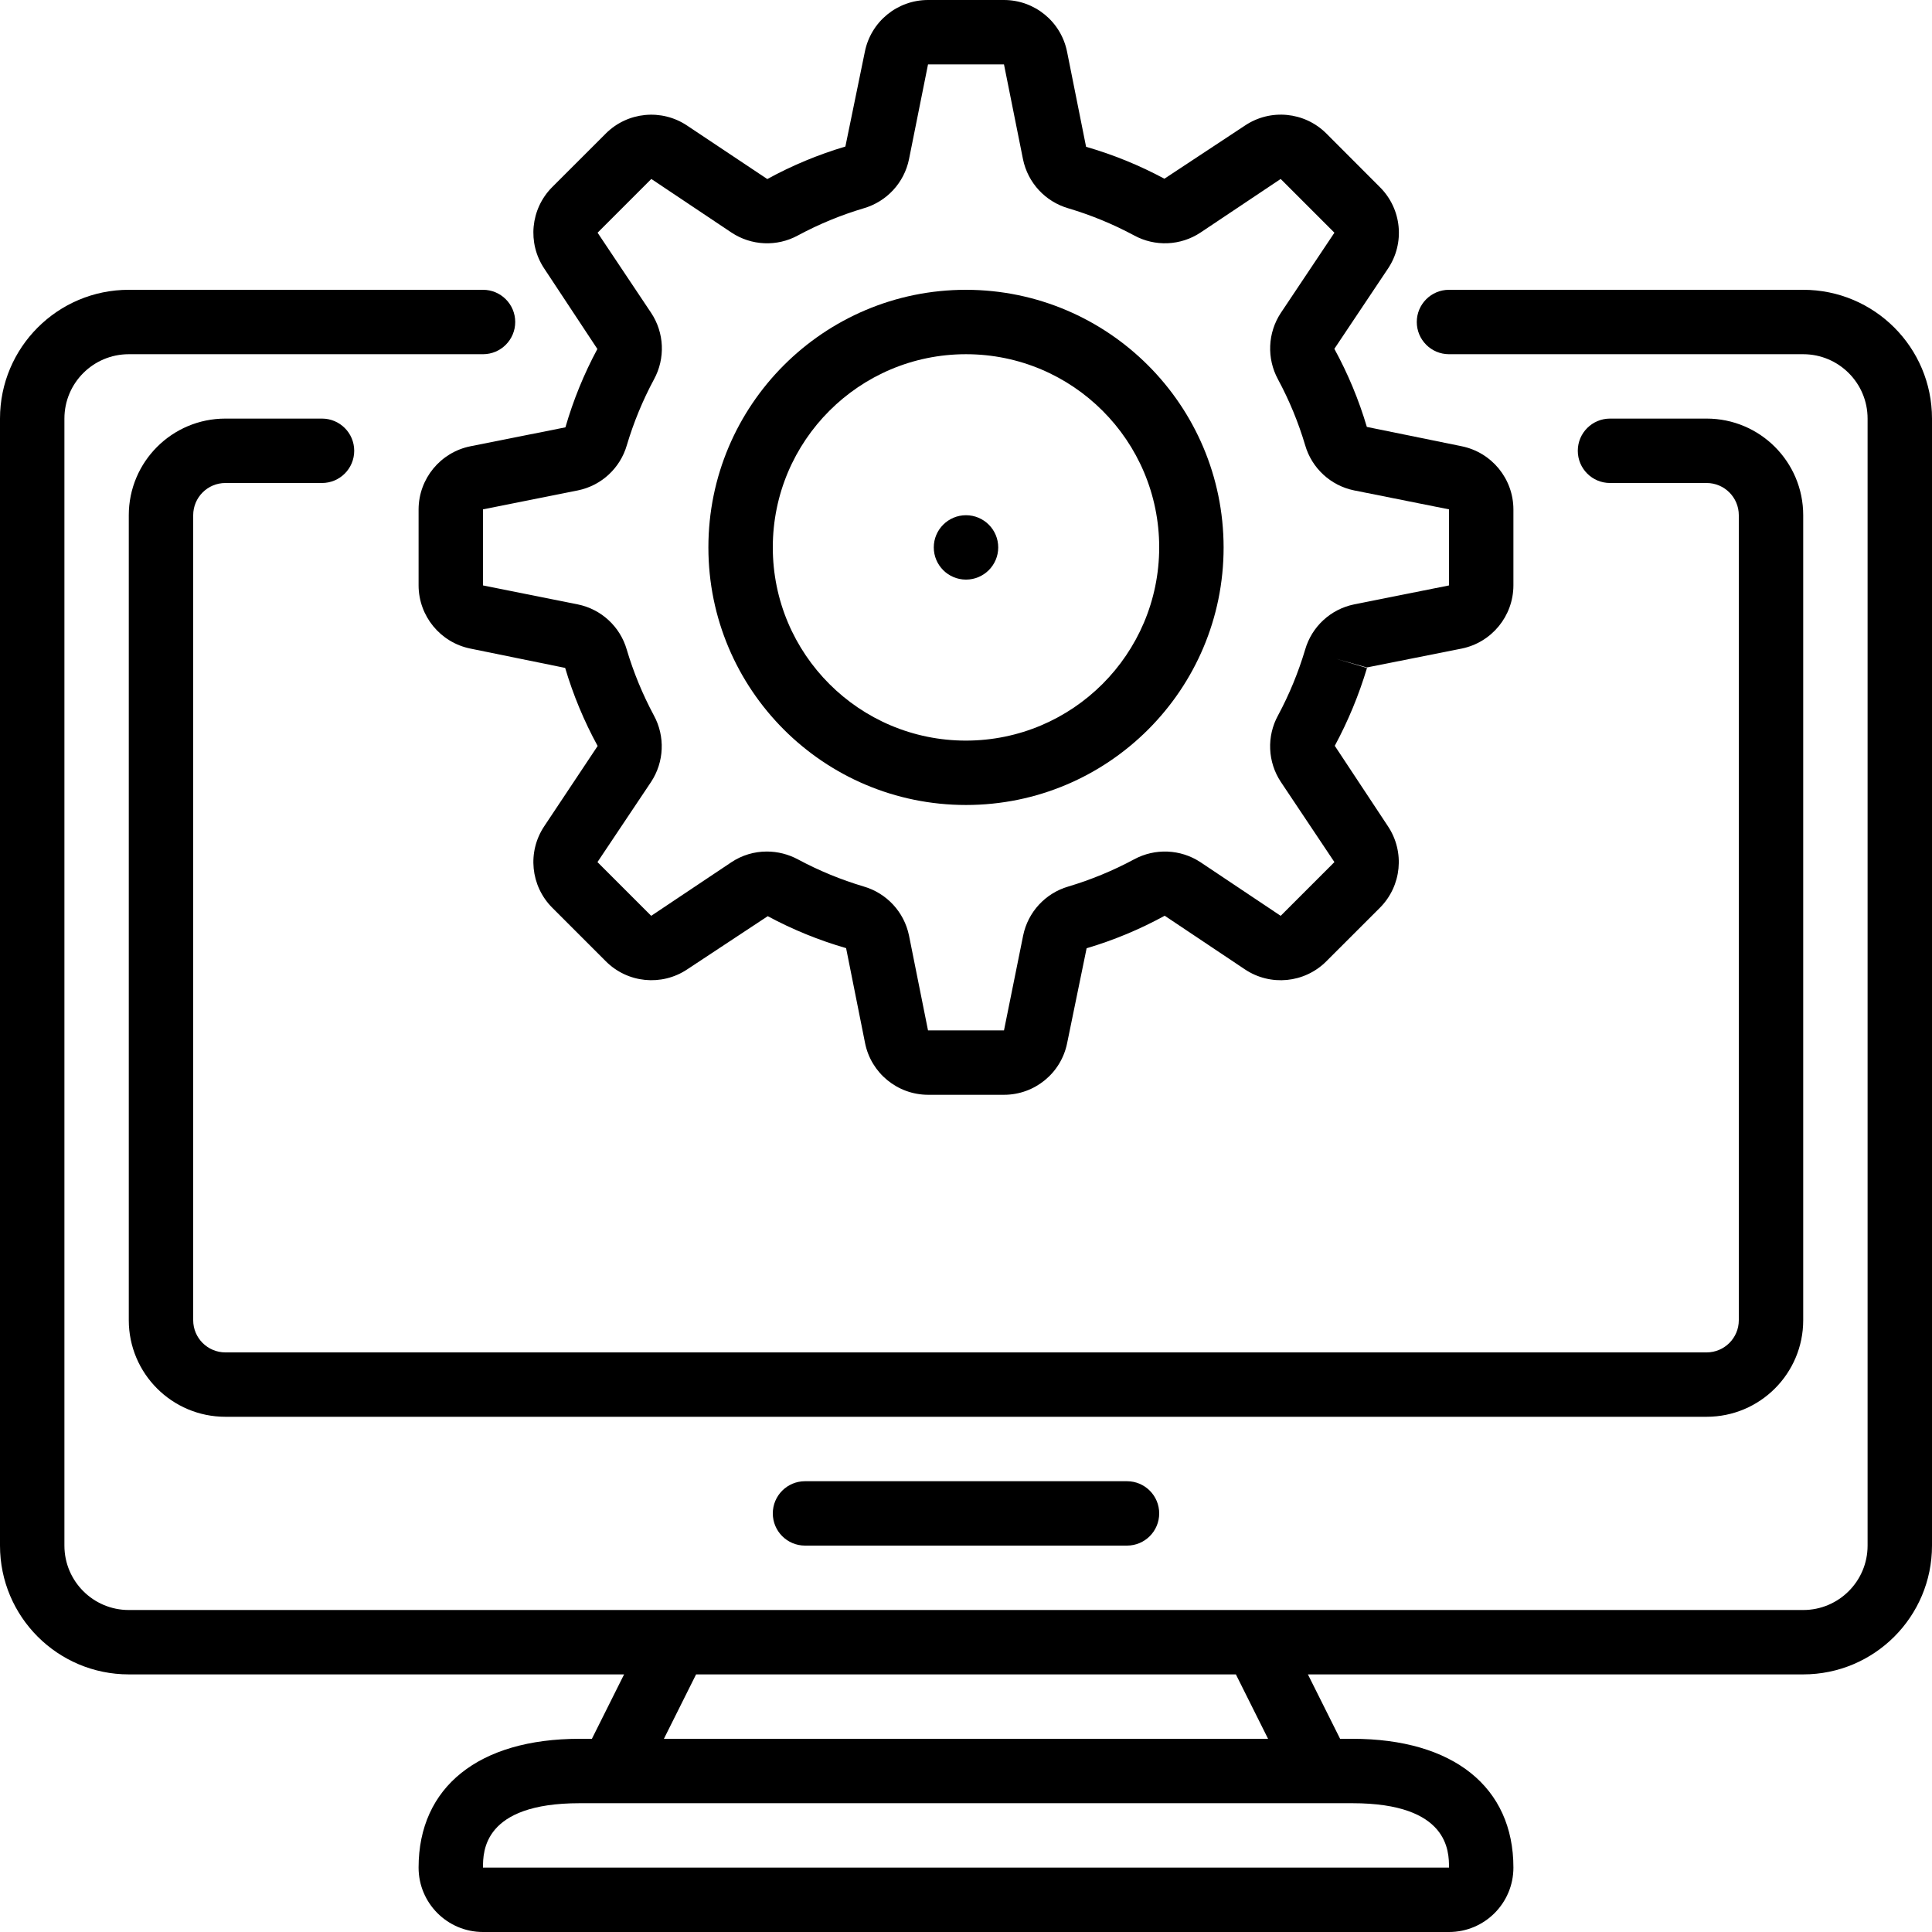 <?xml version="1.0" encoding="UTF-8"?><svg width="65px" height="65px" viewBox="0 0 65 65" version="1.1" xmlns="http://www.w3.org/2000/svg" xmlns:xlink="http://www.w3.org/1999/xlink"><g id="web-app-development" stroke="none" stroke-width="1" fill="none" fill-rule="evenodd"><g fill="#000000" fill-rule="nonzero"><path d="M4.333,56.333 L20.997,56.333 L19.914,58.5 L19.5,58.5 C16.108,58.5 14.083,60.12 14.083,62.833 C14.083,64.03 15.053,65 16.25,65 L48.75,65 C49.947,65 50.917,64.03 50.917,62.833 C50.917,60.12 48.892,58.5 45.5,58.5 L45.086,58.5 L44.003,56.333 L60.667,56.333 C63.06,56.333 65,54.393 65,52 L65,14.083 C65,11.69 63.06,9.75 60.667,9.75 L48.75,9.75 C48.152,9.75 47.666,10.235 47.666,10.833 C47.666,11.432 48.152,11.917 48.75,11.917 L60.667,11.917 C61.863,11.917 62.833,12.887 62.833,14.083 L62.833,52 C62.833,53.197 61.863,54.167 60.667,54.167 L4.333,54.167 C3.137,54.167 2.167,53.197 2.167,52 L2.167,14.083 C2.167,12.887 3.137,11.917 4.333,11.917 L16.25,11.917 C16.848,11.917 17.334,11.432 17.334,10.833 C17.334,10.235 16.848,9.75 16.25,9.75 L4.333,9.75 C1.94,9.75 -7.21644966e-15,11.69 -7.21644966e-15,14.083 L-7.21644966e-15,52 C-7.21644966e-15,54.393 1.94,56.333 4.333,56.333 Z M48.75,62.833 L16.25,62.833 C16.25,62.297 16.25,60.667 19.5,60.667 L45.5,60.667 C48.75,60.667 48.75,62.297 48.75,62.833 Z M41.58,56.333 L42.663,58.5 L22.336,58.5 L23.419,56.333 L41.58,56.333 Z" id="Shape"></path><path d="M57.417,45.5 L7.583,45.5 C6.985,45.5 6.5,45.015 6.5,44.417 L6.5,17.334 C6.5,16.735 6.985,16.25 7.583,16.25 L10.833,16.25 C11.432,16.25 11.917,15.765 11.917,15.166 C11.917,14.568 11.432,14.083 10.833,14.083 L7.583,14.083 C5.788,14.083 4.333,15.538 4.333,17.334 L4.333,44.417 C4.333,46.211 5.788,47.666 7.583,47.666 L57.417,47.666 C59.212,47.666 60.667,46.211 60.667,44.417 L60.667,17.334 C60.667,15.538 59.212,14.083 57.417,14.083 L54.167,14.083 C53.568,14.083 53.083,14.568 53.083,15.166 C53.083,15.765 53.568,16.25 54.167,16.25 L57.417,16.25 C58.015,16.25 58.5,16.735 58.5,17.334 L58.5,44.417 C58.5,45.015 58.015,45.5 57.417,45.5 L57.417,45.5 Z" id="Path"></path><path d="M27.083,49.834 C26.485,49.834 26,50.319 26,50.917 C26,51.515 26.485,52 27.083,52 L37.917,52 C38.515,52 39,51.515 39,50.917 C39,50.319 38.515,49.834 37.917,49.834 L27.083,49.834 Z" id="Path"></path><path d="M46.427,6.298 L44.621,4.489 C43.888,3.759 42.742,3.649 41.884,4.225 L39.175,6.013 C38.338,5.563 37.454,5.202 36.54,4.939 L35.901,1.745 C35.701,0.731 34.812,0.001 33.778,0 L31.222,0 C30.189,0 29.3,0.728 29.097,1.741 L28.442,4.93 C27.529,5.201 26.649,5.567 25.815,6.024 L23.117,4.225 C22.258,3.65 21.112,3.762 20.381,4.493 L18.571,6.302 C17.848,7.034 17.738,8.175 18.309,9.033 L20.098,11.741 C19.647,12.579 19.287,13.463 19.023,14.377 L15.829,15.014 C14.817,15.217 14.087,16.105 14.083,17.137 L14.083,19.696 C14.086,20.728 14.814,21.616 15.826,21.821 L19.014,22.471 C19.284,23.382 19.651,24.263 20.107,25.098 L18.309,27.8 C17.736,28.661 17.849,29.805 18.578,30.537 L20.385,32.344 C21.116,33.075 22.262,33.187 23.121,32.613 L25.83,30.824 C26.668,31.275 27.551,31.635 28.466,31.899 L29.104,35.093 C29.306,36.102 30.192,36.83 31.222,36.833 L33.778,36.833 C34.811,36.833 35.7,36.105 35.903,35.093 L36.558,31.903 C37.471,31.633 38.351,31.266 39.185,30.809 L41.883,32.613 C42.743,33.188 43.889,33.076 44.621,32.344 L46.429,30.537 C47.157,29.804 47.269,28.661 46.697,27.8 L44.907,25.092 C45.356,24.258 45.719,23.381 45.991,22.474 L44.953,22.165 L45.986,22.456 L49.18,21.82 C50.189,21.612 50.914,20.726 50.917,19.696 L50.917,17.137 C50.914,16.105 50.186,15.218 49.174,15.013 L45.986,14.363 C45.716,13.451 45.349,12.57 44.893,11.736 L46.697,9.037 C47.274,8.177 47.161,7.029 46.427,6.298 Z M43.091,10.529 C42.649,11.2 42.614,12.059 42.997,12.764 C43.376,13.468 43.682,14.209 43.91,14.976 C44.133,15.751 44.768,16.338 45.558,16.499 L48.75,17.137 L48.75,19.696 L45.558,20.334 C44.768,20.495 44.133,21.082 43.91,21.857 C43.681,22.624 43.376,23.366 42.997,24.071 C42.612,24.775 42.648,25.636 43.092,26.306 L44.895,29.004 L43.087,30.812 L40.389,29.008 C39.718,28.566 38.859,28.53 38.153,28.913 C37.448,29.292 36.706,29.598 35.94,29.827 C35.168,30.053 34.584,30.686 34.423,31.474 L33.778,34.667 L31.222,34.667 L30.582,31.473 C30.419,30.683 29.832,30.05 29.058,29.825 C28.292,29.597 27.551,29.292 26.847,28.914 C26.525,28.741 26.165,28.649 25.8,28.649 C25.375,28.648 24.961,28.773 24.608,29.008 L21.909,30.812 L20.101,29.004 L21.906,26.305 C22.347,25.634 22.383,24.775 21.999,24.07 C21.621,23.365 21.315,22.624 21.087,21.857 C20.864,21.082 20.229,20.495 19.438,20.334 L16.25,19.696 L16.25,17.137 L19.442,16.499 C20.232,16.338 20.867,15.751 21.09,14.976 C21.319,14.209 21.624,13.468 22.003,12.763 C22.388,12.058 22.352,11.198 21.908,10.528 L20.105,7.829 L21.913,6.021 L24.611,7.825 C25.281,8.269 26.142,8.306 26.847,7.92 C27.552,7.541 28.294,7.235 29.06,7.007 C29.834,6.783 30.42,6.148 30.582,5.359 L31.222,2.167 L33.778,2.167 L34.418,5.36 C34.581,6.15 35.168,6.784 35.942,7.008 C36.708,7.236 37.449,7.541 38.153,7.919 C38.858,8.305 39.718,8.269 40.389,7.825 L43.087,6.021 L44.895,7.829 L43.091,10.529 Z" id="Shape"></path><path d="M32.5,9.75 C27.713,9.75 23.833,13.63 23.833,18.417 C23.833,23.203 27.713,27.083 32.5,27.083 C37.287,27.083 41.167,23.203 41.167,18.417 C41.161,13.633 37.284,9.756 32.5,9.75 Z M32.5,24.917 C28.91,24.917 26,22.007 26,18.417 C26,14.827 28.91,11.917 32.5,11.917 C36.09,11.917 39,14.827 39,18.417 C38.996,22.005 36.088,24.913 32.5,24.917 L32.5,24.917 Z" id="Shape"></path><path d="M33.584,18.417 C33.584,19.015 33.098,19.5 32.5,19.5 C31.902,19.5 31.416,19.015 31.416,18.417 C31.416,17.819 31.902,17.334 32.5,17.334 C33.098,17.334 33.584,17.819 33.584,18.417 Z" id="Path"></path></g></g></svg>